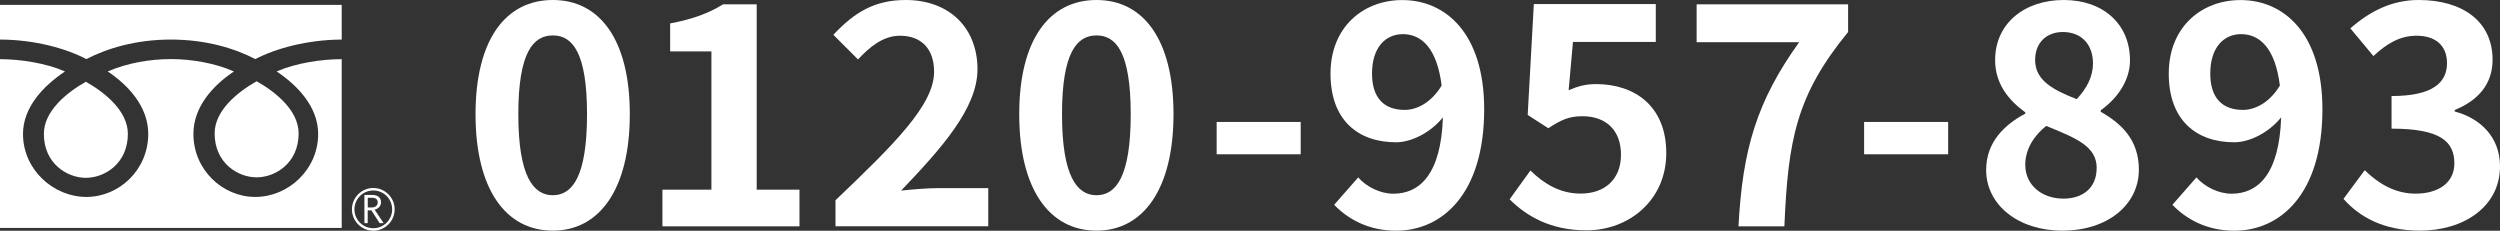 <?xml version="1.0" encoding="UTF-8"?>
<svg id="uuid-f262822a-79b1-4d06-87af-fc01260f5aba" xmlns="http://www.w3.org/2000/svg" width="410.8" height="37.91" version="1.1" viewBox="0 0 410.8 37.91">
  <rect x="0" y="0" width="410.8" height="37.91" fill="#333333" stroke="none"/>
  <!-- Generator: Adobe Illustrator 29.2.1, SVG Export Plug-In . SVG Version: 2.1.0 Build 116)  -->
  <g id="uuid-43a140fe-6eee-4207-b5a7-07905e024815">
    <path d="M78.14,18.77C78.14,6.42,83.15,0,90.84,0s12.65,6.48,12.65,18.77-4.96,19.13-12.65,19.13-12.7-6.73-12.7-19.13ZM96.46,18.77c0-10.12-2.38-12.95-5.62-12.95s-5.67,2.83-5.67,12.95,2.43,13.31,5.67,13.31,5.62-3.14,5.62-13.31Z" fill="#fff"/>
    <path d="M108.85,31.17h8.05V8.45h-6.78V3.85c3.74-.71,6.32-1.67,8.7-3.14h5.52v30.46h7.03v6.02h-22.52s0-6.02,0-6.02Z" fill="#fff"/>
    <path d="M137.3,32.89c9.77-9.31,16.19-15.69,16.19-21.1,0-3.69-2.02-5.92-5.62-5.92-2.73,0-4.96,1.82-6.88,3.9l-4.05-4.05c3.44-3.69,6.78-5.72,11.89-5.72,7.08,0,11.79,4.5,11.79,11.38,0,6.38-5.87,12.95-12.55,19.94,1.87-.2,4.35-.41,6.12-.41h8.2v6.27h-25.1v-4.3h.01Z" fill="#fff"/>
    <path d="M167.48,18.77C167.48,6.42,172.49,0,180.18,0s12.65,6.48,12.65,18.77-4.96,19.13-12.65,19.13-12.7-6.73-12.7-19.13ZM185.8,18.77c0-10.12-2.38-12.95-5.62-12.95s-5.67,2.83-5.67,12.95,2.43,13.31,5.67,13.31,5.62-3.14,5.62-13.31Z" fill="#fff"/>
    <path d="M199.92,20.04h13.81v5.31h-13.81v-5.31Z" fill="#fff"/>
    <path d="M219.23,33.65l3.95-4.5c1.32,1.52,3.59,2.68,5.77,2.68,4.3,0,7.84-3.14,8.15-12.55-2.07,2.58-5.26,4.1-7.69,4.1-6.27,0-10.78-3.64-10.78-11.28S223.99.01,230.42.01c7.08,0,13.46,5.41,13.46,17.96,0,13.92-6.93,19.94-14.47,19.94-4.6,0-7.99-1.97-10.17-4.25h0ZM230.82,18.06c1.97,0,4.35-1.16,6.07-4-.76-6.12-3.29-8.45-6.38-8.45-2.78,0-5.06,2.12-5.06,6.48,0,4.1,2.07,5.97,5.36,5.97h0Z" fill="#fff"/>
    <path d="M248.04,32.78l3.44-4.76c2.12,2.07,4.76,3.79,8.25,3.79,3.9,0,6.63-2.28,6.63-6.38s-2.53-6.33-6.32-6.33c-2.23,0-3.44.56-5.62,1.97l-3.39-2.18,1.01-18.22h20.04v6.22h-13.61l-.71,7.94c1.52-.66,2.78-1.01,4.5-1.01,6.27,0,11.54,3.54,11.54,11.33s-6.17,12.7-13.1,12.7c-5.92,0-9.87-2.33-12.65-5.11v.04Z" fill="#fff"/>
    <path d="M295.64,6.93h-16.85V.71h24.89v4.55c-8.5,10.37-9.87,17.71-10.47,31.93h-7.54c.66-12.6,2.99-20.54,9.97-30.26h0Z" fill="#fff"/>
    <path d="M306.31,20.04h13.81v5.31h-13.81v-5.31Z" fill="#fff"/>
    <path d="M326.37,27.88c0-4.5,2.99-7.39,6.43-9.21v-.2c-2.83-2.07-4.96-4.76-4.96-8.6C327.84,3.85,332.65,0,339.12,0s10.88,3.95,10.88,9.92c0,3.59-2.43,6.53-4.81,8.2v.25c3.39,1.92,6.27,4.6,6.27,9.51,0,5.67-5.01,10.02-12.6,10.02-7.13,0-12.5-4.15-12.5-10.02h.01ZM344.53,27.62c0-3.64-3.49-4.96-8.3-6.93-1.97,1.57-3.44,3.79-3.44,6.38,0,3.39,2.78,5.57,6.27,5.57,3.19,0,5.46-1.77,5.46-5.01h.01ZM343.92,10.42c0-3.04-1.82-5.16-4.96-5.16-2.53,0-4.55,1.62-4.55,4.6,0,3.34,2.93,4.91,6.83,6.43,1.72-1.82,2.68-3.79,2.68-5.87Z" fill="#fff"/>
    <path d="M356.97,33.65l3.95-4.5c1.32,1.52,3.59,2.68,5.77,2.68,4.3,0,7.84-3.14,8.15-12.55-2.07,2.58-5.26,4.1-7.69,4.1-6.27,0-10.78-3.64-10.78-11.28S361.73.01,368.16.01c7.08,0,13.46,5.41,13.46,17.96,0,13.92-6.93,19.94-14.47,19.94-4.6,0-7.99-1.97-10.17-4.25h0ZM368.56,18.06c1.97,0,4.35-1.16,6.07-4-.76-6.12-3.29-8.45-6.38-8.45-2.78,0-5.06,2.12-5.06,6.48,0,4.1,2.07,5.97,5.36,5.97h.01Z" fill="#fff"/>
    <path d="M385.08,32.68l3.49-4.71c2.23,2.18,4.96,3.85,8.35,3.85,3.79,0,6.38-1.82,6.38-4.96,0-3.54-2.18-5.72-10.32-5.72v-5.36c6.88,0,9.11-2.28,9.11-5.41,0-2.83-1.82-4.5-5.01-4.5-2.68,0-4.86,1.26-7.08,3.34l-3.79-4.55C389.45,1.83,393.04,0,397.44,0,404.68,0,409.58,3.54,409.58,9.82c0,3.95-2.33,6.68-6.22,8.25v.25c4.2,1.11,7.44,4.2,7.44,9.01,0,6.68-6.02,10.57-13.16,10.57-5.92,0-9.92-2.23-12.55-5.21h-.01Z" fill="#fff"/>
    <path d="M57.83,34.4c0,1.93,1.57,3.51,3.51,3.51s3.51-1.58,3.51-3.51-1.58-3.51-3.51-3.51-3.51,1.57-3.51,3.51M58.24,34.4c0-1.71,1.39-3.1,3.1-3.1s3.1,1.39,3.1,3.1-1.39,3.1-3.1,3.1-3.1-1.39-3.1-3.1Z" fill="#fff"/>
    <path d="M63.05,36.67h-.67l-1.36-2.11h-.6v2.11h-.54v-4.64h1.31c.44,0,.79.11,1.04.32.26.21.38.51.38.89,0,.28-.09.54-.28.76-.19.22-.44.37-.77.45l1.48,2.22M60.42,34.09h.68c.29,0,.52-.08.7-.23.18-.16.27-.35.27-.58,0-.52-.32-.78-.95-.78h-.69v1.59h-.01Z" fill="#fff"/>
    <path d="M42.17,29.14c3.08,0,6.9-2.35,6.9-7.21,0-3.77-3.73-6.78-6.9-8.58-3.17,1.8-6.9,4.81-6.9,8.58,0,4.86,3.82,7.21,6.9,7.21ZM0,.8v5.7c5.65.02,10.78,1.43,14.19,3.21,3.43-1.78,8.18-3.21,13.88-3.21s10.45,1.42,13.88,3.21c3.41-1.77,8.55-3.18,14.2-3.21V.8S0,.8,0,.8ZM14.11,29.22c3.08,0,6.9-2.35,6.9-7.21,0-3.77-3.73-6.78-6.9-8.58-3.17,1.8-6.9,4.81-6.9,8.58,0,4.86,3.82,7.21,6.9,7.21ZM52.28,22.01c0,5.87-4.92,10.35-10.33,10.35s-10.17-4.48-10.17-10.35c0-4.44,3.19-7.95,6.66-10.27-3.21-1.4-7-2.03-10.37-2.03s-7.16.63-10.37,2.03c3.47,2.32,6.66,5.84,6.66,10.27,0,5.87-4.75,10.35-10.17,10.35S3.78,27.88,3.78,22.01c0-4.44,3.43-7.95,6.9-10.27-3.17-1.38-7.33-2.01-10.68-2.02v27.73h56.15V9.72c-3.35.01-7.52.64-10.69,2.02,3.47,2.32,6.82,5.84,6.82,10.27Z" fill="#fff"/>
  </g>
</svg>